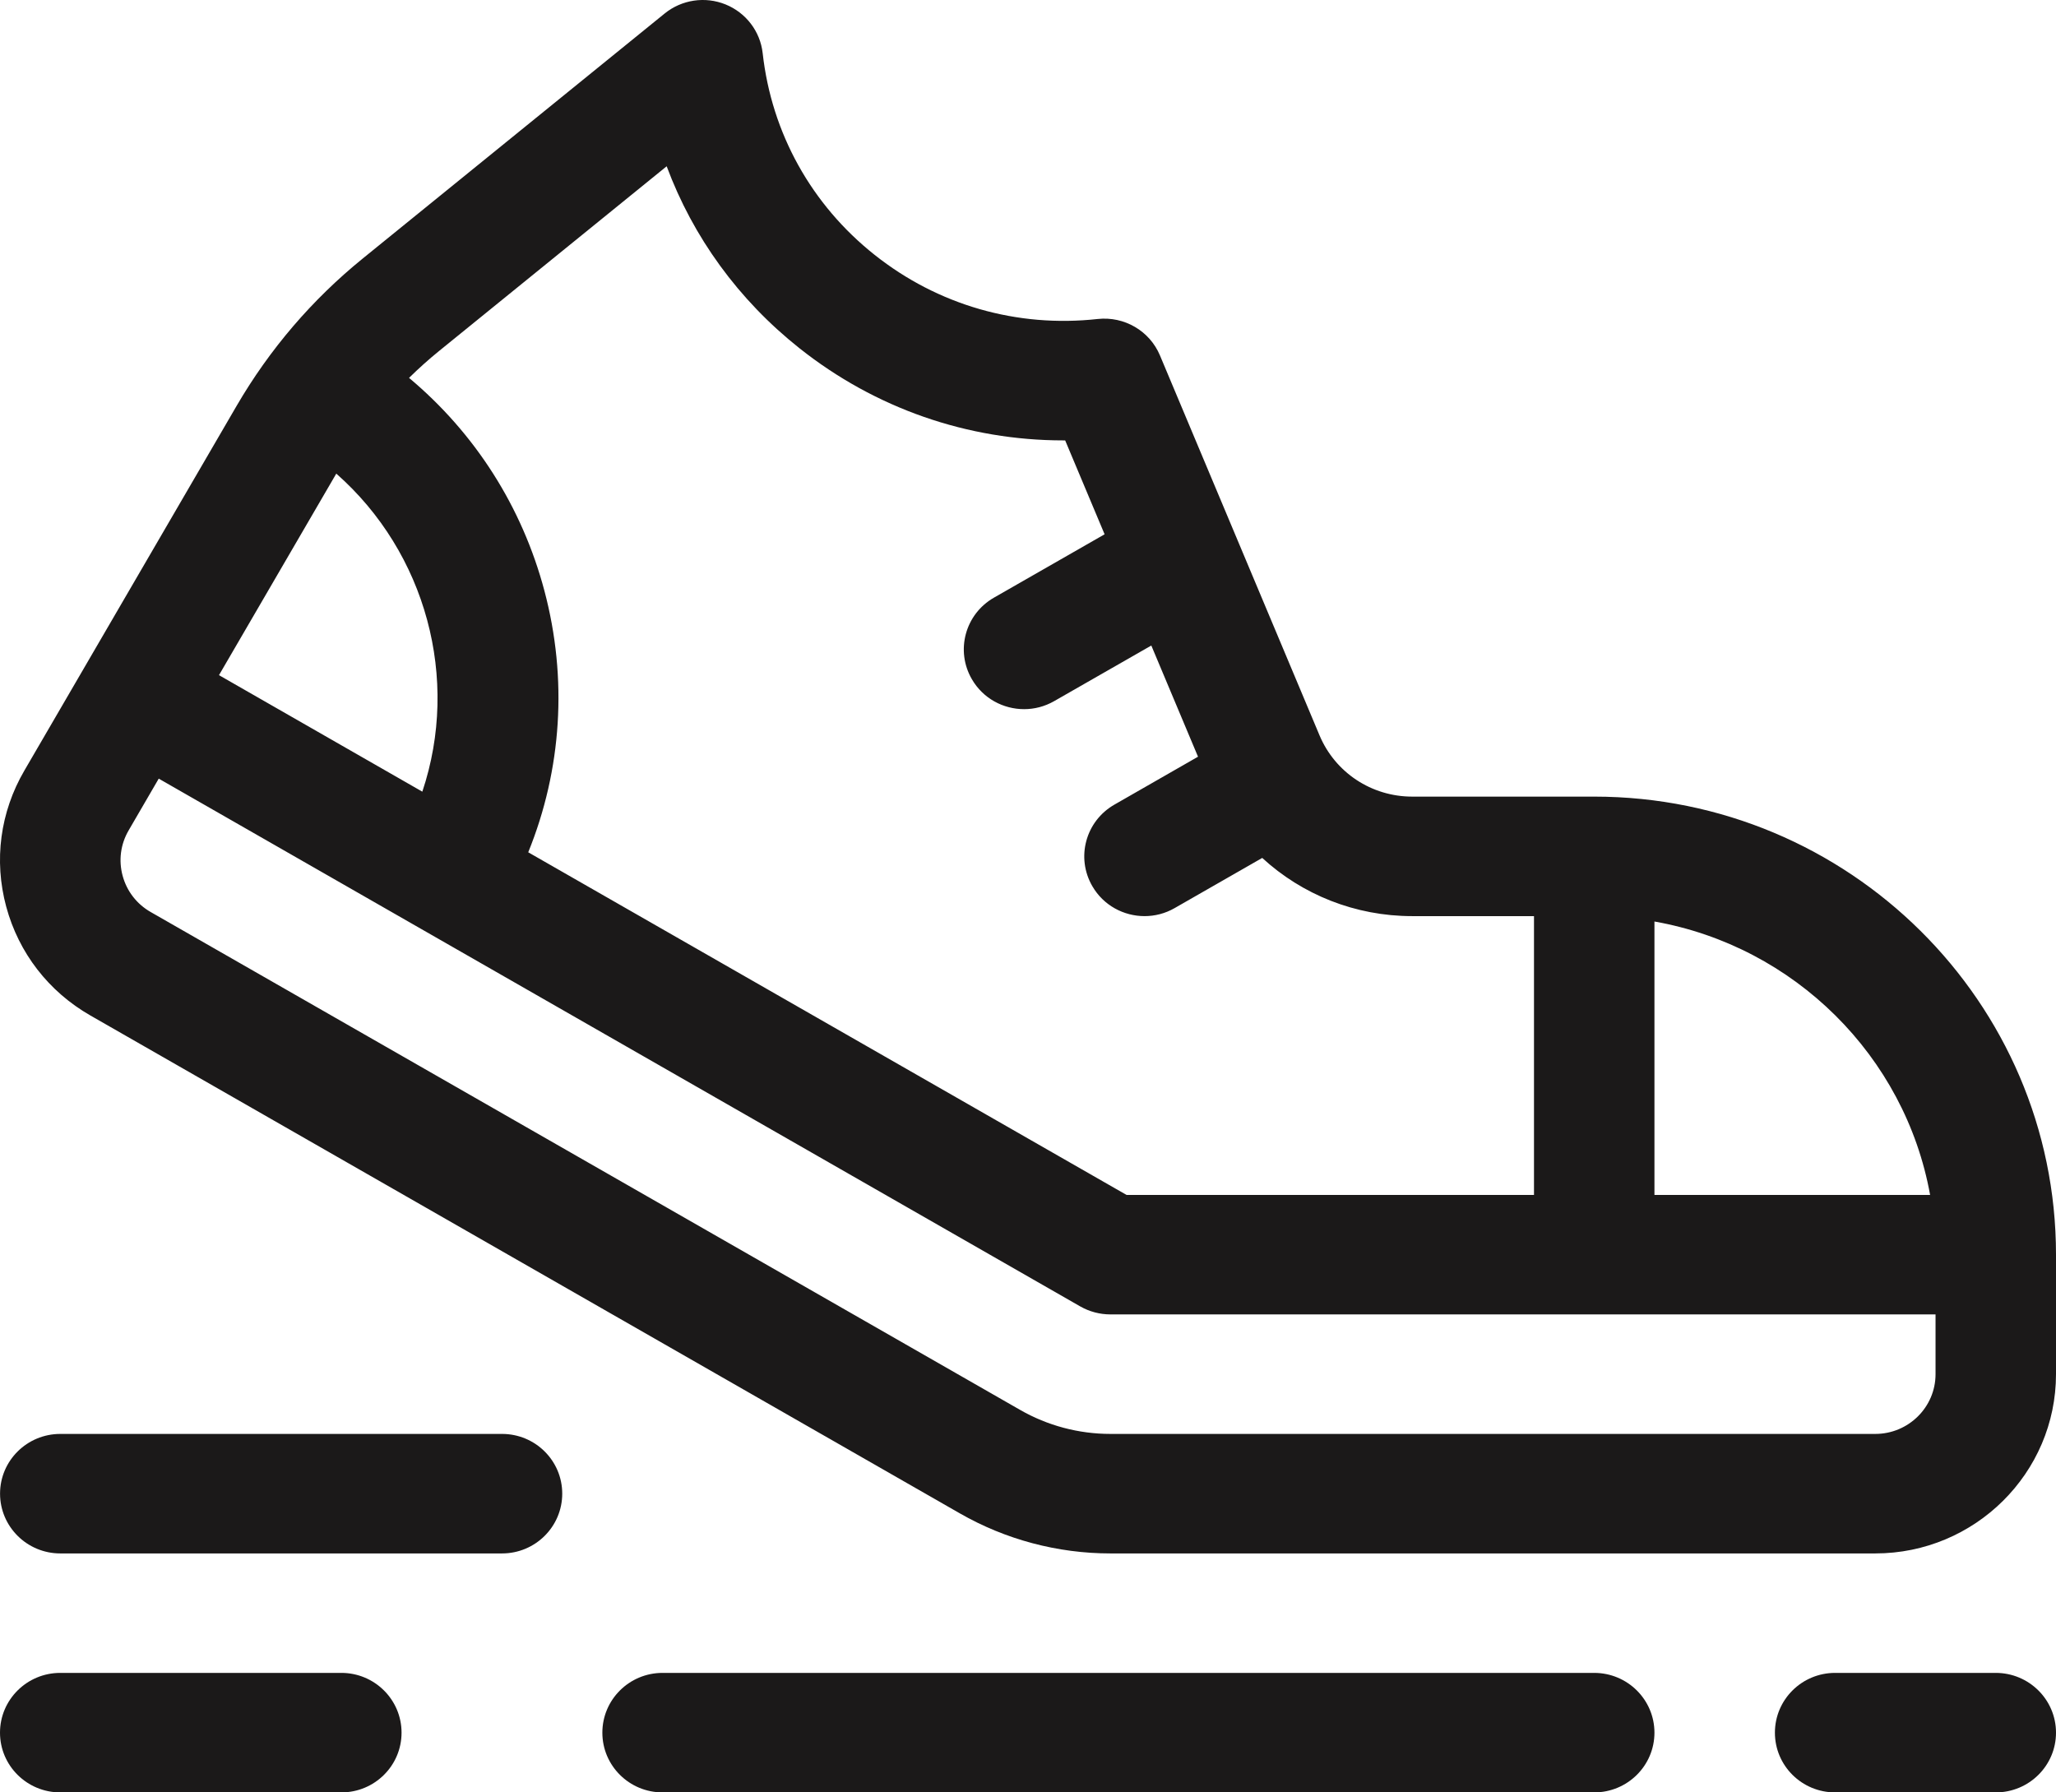 <svg width="39" height="34" viewBox="0 0 39 34" fill="none" xmlns="http://www.w3.org/2000/svg">
<path d="M30.24 15.111H26.788C26.017 15.111 25.327 14.655 25.03 13.949L22.003 6.742C21.808 6.277 21.327 5.996 20.822 6.051C19.294 6.22 17.792 5.788 16.591 4.835C15.391 3.883 14.636 2.524 14.467 1.008C14.421 0.595 14.15 0.241 13.763 0.084C13.375 -0.073 12.932 -0.007 12.608 0.256L6.884 4.901C5.919 5.684 5.114 6.625 4.49 7.696L0.461 14.619C0.003 15.405 -0.119 16.321 0.118 17.199C0.355 18.076 0.922 18.809 1.715 19.263L18.207 28.707C19.074 29.204 20.062 29.467 21.063 29.467H35.572C37.462 29.467 39 27.941 39 26.067V23.8C39 19.009 35.07 15.111 30.24 15.111ZM36.612 22.667H31.383V17.48C34.038 17.951 36.137 20.033 36.612 22.667ZM8.331 6.656L12.646 3.154C13.146 4.498 14.007 5.687 15.164 6.605C16.604 7.748 18.354 8.354 20.171 8.354C20.182 8.354 20.193 8.354 20.205 8.354L20.953 10.135L18.854 11.337C18.307 11.65 18.12 12.343 18.436 12.885C18.647 13.249 19.031 13.452 19.426 13.452C19.62 13.452 19.816 13.403 19.996 13.3L21.839 12.245L22.725 14.354L21.139 15.263C20.592 15.576 20.405 16.269 20.721 16.811C20.932 17.175 21.316 17.378 21.711 17.378C21.905 17.378 22.102 17.329 22.281 17.226L23.943 16.274C24.701 16.971 25.708 17.378 26.788 17.378H29.098V22.667H21.37L10.02 16.167C10.657 14.597 10.769 12.872 10.327 11.207C9.903 9.61 9.008 8.213 7.759 7.168C7.941 6.989 8.131 6.818 8.331 6.656ZM6.379 8.984C8.082 10.484 8.728 12.877 8.011 15.017L4.154 12.807L6.379 8.984ZM35.572 27.2H21.063C20.463 27.2 19.87 27.043 19.35 26.744L2.858 17.3C2.594 17.149 2.405 16.904 2.326 16.612C2.247 16.32 2.287 16.014 2.44 15.752L3.011 14.77L20.492 24.782C20.666 24.881 20.863 24.933 21.064 24.933H36.715V26.067C36.715 26.692 36.202 27.2 35.572 27.2Z" fill="#1B1919"/>
<path d="M6.475 31.733H1.143C0.512 31.733 0 32.241 0 32.867C0 33.493 0.512 34 1.143 34H6.475C7.106 34 7.617 33.493 7.617 32.867C7.617 32.241 7.106 31.733 6.475 31.733Z" fill="#1B1919"/>
<path d="M30.24 31.733H12.568C11.937 31.733 11.426 32.241 11.426 32.867C11.426 33.493 11.937 34 12.568 34H30.24C30.871 34 31.383 33.493 31.383 32.867C31.383 32.241 30.871 31.733 30.24 31.733Z" fill="#1B1919"/>
<path d="M9.523 27.2H1.144C0.513 27.2 0.001 27.707 0.001 28.333C0.001 28.959 0.513 29.467 1.144 29.467H9.523C10.154 29.467 10.665 28.959 10.665 28.333C10.665 27.707 10.154 27.2 9.523 27.2Z" fill="#1B1919"/>
<path d="M37.857 31.733H34.81C34.179 31.733 33.668 32.241 33.668 32.867C33.668 33.493 34.179 34 34.81 34H37.857C38.488 34 39 33.493 39 32.867C39 32.241 38.488 31.733 37.857 31.733Z" fill="#1B1919"/>
</svg>
